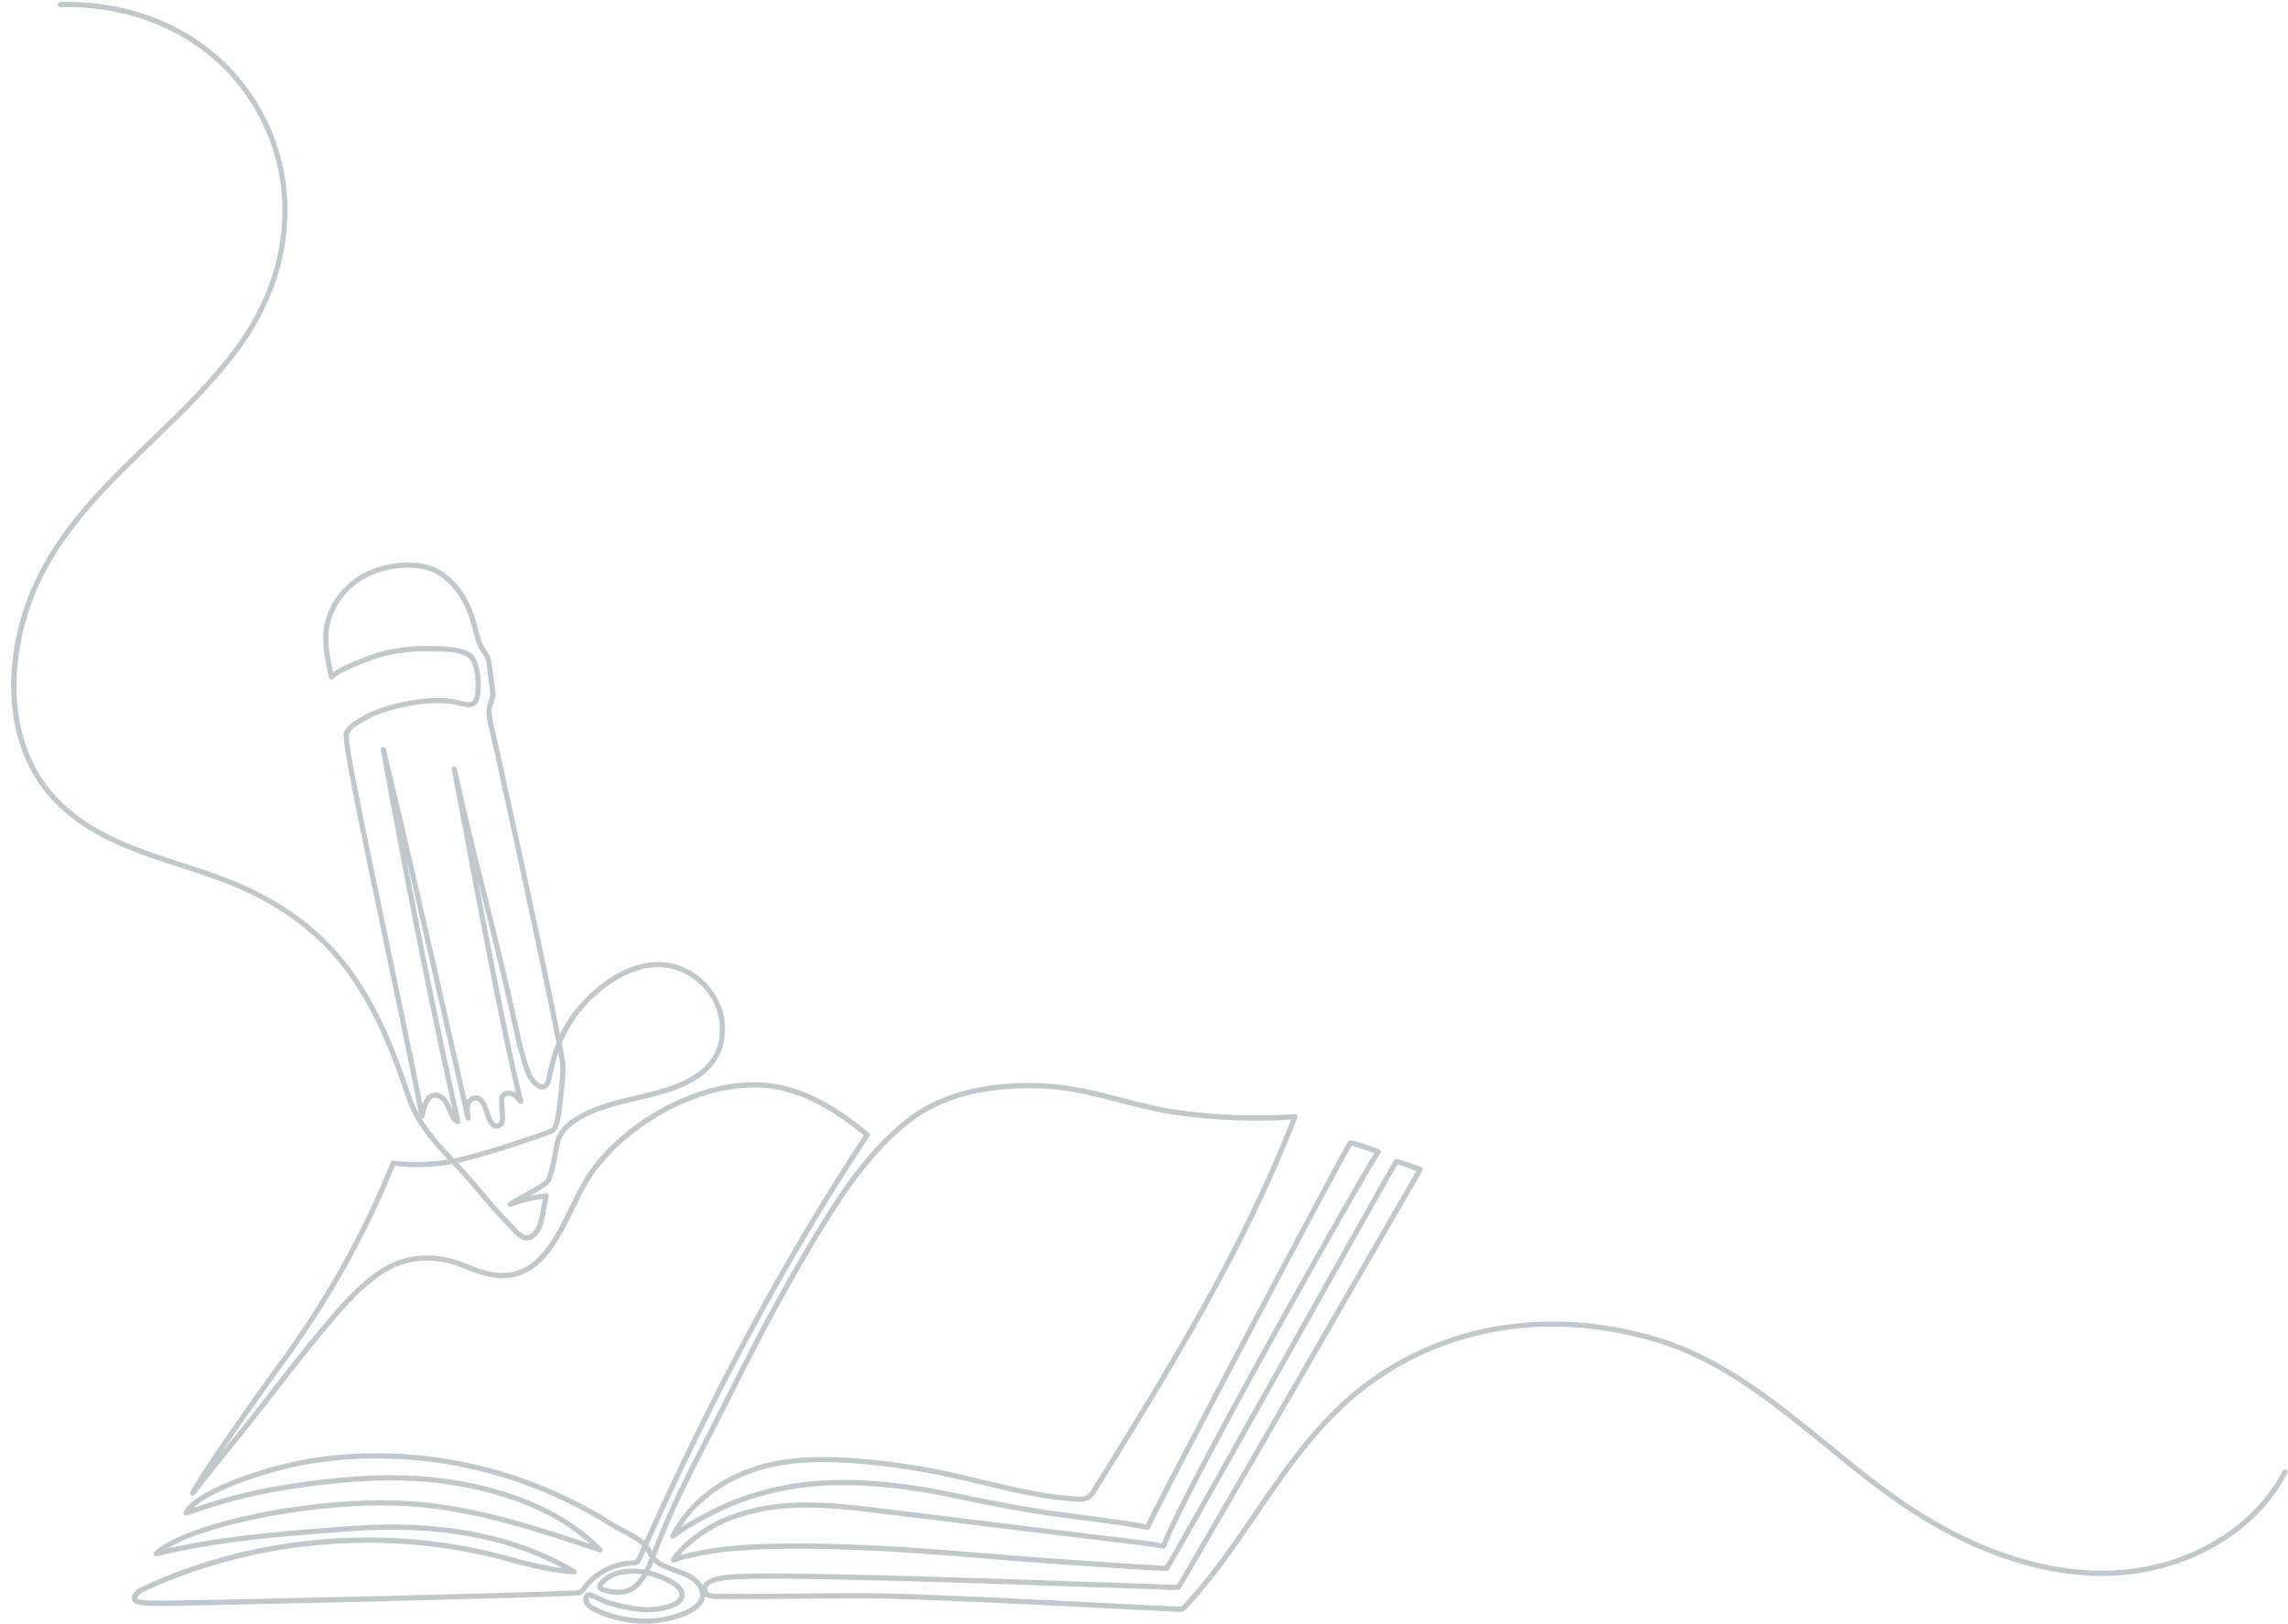 <?xml version="1.0" encoding="UTF-8" standalone="no"?><svg xmlns="http://www.w3.org/2000/svg" xmlns:xlink="http://www.w3.org/1999/xlink" fill="#c0c8cb" height="1563.8" preserveAspectRatio="xMidYMid meet" version="1" viewBox="155.9 109.9 2202.9 1563.8" width="2202.9" zoomAndPan="magnify"><g id="change1_1"><path d="M777.5,1673.69c-17.66,0-34.68-3.9-49.68-11.44c-2.66-1.34-5.96-3-8.18-5.9c-2.38-3.11-3.28-8.06-0.38-11.5 c2.7-3.07,8.51-0.53,17.77,4.02c1.58,0.77,3.37,1.65,3.88,1.81c14.1,4.21,25.72,6.47,35.54,6.92c8.13,0.38,16.17-0.72,23.9-3.25 c2.75-0.9,5.82-2.12,7.77-4.34c2.42-2.75,2.12-4.75,1.69-6c-2.69-7.82-22.04-14.96-30.67-16.96c-8.19,14.45-20.13,23.79-43.57,16.21 c-1.07-0.35-4.34-1.4-4.88-4.48c-0.39-2.22,1-4.02,1.46-4.61c12.15-15.78,34.94-14.18,44.39-12.71c1.7-3.43,3.29-7.19,4.86-11.16 c-0.71-1.09-1.22-2.21-1.71-3.31c-0.2-0.44-0.39-0.88-0.6-1.31c-0.41-0.83-0.87-1.63-1.37-2.41c-1.06,2.38-2.12,4.76-3.18,7.16 c-0.82,1.85-1.94,4.37-4.31,5.86c-2.03,1.28-4.28,1.38-6.26,1.47l-0.32,0.02c-16.99,0.83-33.16,9.5-43.26,23.19l-0.22,0.3 c-1.17,1.59-2.49,3.4-4.64,4.43c-1.76,0.85-3.63,0.93-5.13,0.99c-67.78,2.94-362.53,9.75-396.29,9.75c-0.27,0-0.51,0-0.78,0 c-0.62,0-1.39,0.01-2.27,0.01c-17.34,0.13-24.3-0.75-26.6-3.36c-1.37-1.56-1.87-3.44-1.45-5.45c0.94-4.49,6.18-8,9.13-9.37 c54.76-25.46,113.66-40.92,175.08-45.93c61.42-5.01,122.05,0.69,180.21,16.94c19.89,5.56,36.35,9.14,49.88,10.84 c-54.55-29.41-122.58-41.37-202.44-35.58c-62.21,4.51-126.54,9.18-188.13,24.25c-1.1,0.27-2.25-0.24-2.79-1.24 c-0.54-1-0.34-2.24,0.49-3.01c13.24-12.45,45.5-25.13,88.51-34.81c43.37-9.76,92.33-15.21,134.36-14.96 c69.42,0.42,131.43,20.18,196.46,41.87c-54.01-48.43-133.84-58.29-166.8-60.27c-35.21-2.11-73.95,0.37-121.93,7.8 c-44.44,6.89-71.45,15.96-93.15,23.25c-2.05,0.69-4.04,1.36-5.99,2.01c-0.94,0.31-1.97,0.04-2.64-0.69 c-0.67-0.73-0.84-1.78-0.44-2.69c8.98-20.48,78.35-45.58,129.79-52.7c65.17-9.02,132.94-2.05,195.99,20.16 c31.02,10.93,60.75,25.35,88.34,42.85c3,1.9,6.44,3.7,10.09,5.6c6.58,3.43,13.72,7.16,19.3,12.2 c65.9-147.12,135.07-275.1,211.21-390.78c-30.02-24.76-56.46-38.76-83.06-44.02c-67.93-13.42-153.09,37.59-183.85,92.18 c-4.05,7.18-7.94,15.16-11.7,22.87c-14.76,30.23-30.02,61.5-62.2,66.05c-16.57,2.34-32.39-4.07-46.34-9.73 c-27.2-11.03-54.55-8.63-77.02,6.77c-22.03,15.1-39.58,36.21-56.55,56.64l-2.46,2.96c-14.3,17.19-28.24,35.17-41.73,52.55 c-8.53,11-17.35,22.37-26.17,33.44c-2.46,3.08-6.82,8.46-11.87,14.7c-13.71,16.9-34.42,42.45-41.06,51.67 c-0.73,1.02-2.11,1.33-3.22,0.74c-1.11-0.6-1.6-1.92-1.14-3.1c4.5-11.72,64.54-97,78.89-116.33 c48.77-65.71,86.09-131.68,114.09-201.68c0.43-1.08,1.55-1.72,2.69-1.54c14.98,2.25,34.79,1.83,52.24-0.86 c-16.09-17.33-32.05-35.52-39.74-58.7c-30.88-93.06-65.2-155.07-149.24-196.61c-21.83-10.79-45.84-18.57-69.06-26.1 c-43.85-14.21-89.19-28.9-122.48-64.54c-25.16-26.93-38.96-63.54-39.91-105.85c-0.86-38.08,8.88-78.76,27.41-114.55 c25.98-50.18,66.84-89.59,106.35-127.71c29.13-28.1,59.24-57.15,83.35-90.41c49.77-68.64,57.95-150.67,21.89-219.45 c-35.78-68.25-107.4-107.89-191.57-106c-1.41,0.01-2.52-1.06-2.56-2.44c-0.03-1.38,1.06-2.52,2.44-2.56 c86.13-1.91,159.42,38.71,196.1,108.68c17.44,33.26,25.04,70.94,21.99,108.97c-3.23,40.24-18.54,80.26-44.26,115.74 c-24.37,33.61-54.65,62.82-83.93,91.07c-39.22,37.84-79.78,76.97-105.38,126.41c-32.43,62.64-42.6,156.55,11.72,214.69 c32.41,34.7,77.13,49.19,120.37,63.2c23.39,7.58,47.58,15.42,69.74,26.37c85.6,42.32,120.46,105.2,151.77,199.52 c1.91,5.75,4.37,11.2,7.24,16.42c-7.59-40.01-20.47-101.28-32.92-160.57c-28.47-135.48-41.63-200.03-39.37-206.6 c2.4-6.96,9.95-11.29,16.02-14.76c0.98-0.56,1.93-1.1,2.81-1.63c9.61-5.77,21.51-9.22,31.89-11.84c15.64-3.94,38.46-7.75,58.38-3.48 c1,0.21,2.05,0.48,3.11,0.74c4.02,1,8.58,2.14,11.1,0.6c1.18-0.72,1.98-2.07,2.47-4.14c2.09-8.92,1.3-30.2-5.31-37.06 c-6.66-6.9-27.21-6.94-38.25-6.95c-1.16,0-2.24,0-3.2-0.01c-16.33-0.16-32.5,2.21-48.11,7c-7.4,2.27-37.7,14.41-40.78,19.2 c-0.55,0.85-1.55,1.29-2.55,1.1c-1-0.18-1.78-0.95-1.99-1.94l-0.71-3.35c-3.75-17.62-7.63-35.85-1.86-54.36 c6.22-19.94,21.8-36.97,41.67-45.54c19.16-8.26,48.59-11.86,67.9-0.22c14.48,8.73,25.33,22.96,32.26,42.29 c1.91,5.32,3.35,10.8,4.75,16.1c0.82,3.12,1.67,6.34,2.6,9.47c0.97,3.26,2.67,5.86,4.46,8.62c2.38,3.64,4.83,7.41,5.57,12.77 c1.29,9.36,2.51,18.86,3.62,28.26c0.47,3.95-0.72,7.38-1.88,10.7c-0.95,2.74-1.85,5.33-1.81,8.13c0.08,4.74,1.23,9.56,2.35,14.22 c5.17,21.58,48.49,219.87,63.6,296.44c6.84-14.47,16.49-27.94,31.03-41.01c15.83-14.22,40.63-30.7,68.91-28.41 c30.04,2.44,56.38,28.86,58.71,58.91c1.68,21.65-6.07,38.9-23.04,51.29c-15.12,11.03-35.25,16.85-52.96,21.08 c-1.96,0.47-4.14,0.97-6.49,1.51c-25.07,5.75-71.75,16.46-76.56,42.73c-0.21,1.17-0.43,2.38-0.65,3.62 c-1.74,9.68-3.9,21.74-7.6,31.33c-1.39,3.6-8.66,8.15-19.82,14.37c4.93-1.03,9.91-1.78,14.98-2.26c0.83-0.08,1.65,0.27,2.18,0.92 c0.53,0.65,0.69,1.53,0.43,2.33c-1.03,3.22-1.68,7.28-2.36,11.59c-1.76,11.03-3.75,23.52-13.25,29.12 c-8.95,5.27-17.38-4.4-22.95-10.8c-1.15-1.32-2.24-2.57-3.16-3.5c-9.23-9.29-17.79-19.41-26.07-29.2 c-5.68-6.71-11.55-13.65-17.56-20.24c-2.55-2.79-5.13-5.56-7.72-8.34c-18.04,3.16-38.74,3.85-55.12,1.67 c-28.08,69.73-65.38,135.49-113.99,200.98c-9.23,12.44-33.06,46.15-52.05,74.08c3.77-4.66,7.42-9.17,10.69-13.19 c5.05-6.22,9.4-11.6,11.85-14.66c8.81-11.04,17.62-22.4,26.13-33.38c13.51-17.42,27.48-35.43,41.83-52.69l2.46-2.96 c17.19-20.69,34.96-42.08,57.57-57.57c23.55-16.13,53.33-18.78,81.72-7.27c13.37,5.42,28.53,11.57,43.76,9.41 c29.55-4.18,44.22-34.23,58.4-63.29c3.8-7.78,7.72-15.82,11.84-23.13c16.24-28.82,45.98-55.94,81.6-74.4 c37.37-19.37,75.58-26.55,107.58-20.23c27.96,5.52,55.61,20.3,87.01,46.51c0.98,0.82,1.19,2.23,0.49,3.3 c-76.79,116.42-146.5,245.35-212.88,393.8c1.37,1.68,2.56,3.49,3.52,5.46c0.09,0.17,0.17,0.35,0.25,0.53 c0.15-0.39,0.3-0.78,0.45-1.17l1.27-3.32c14.91-38.79,34.67-77.17,53.78-114.28c6.38-12.39,12.98-25.21,19.24-37.73 c30.86-61.78,58.12-111.6,85.81-156.78c22.63-36.93,48.47-74.98,83.95-103.01c32.11-25.37,76.83-36.97,132.91-34.46 c25.5,1.14,50.24,7.56,74.16,13.78c17.64,4.58,35.88,9.32,54.22,11.87c37.33,5.19,75.3,6.55,112.84,4.04 c0.83-0.06,1.67,0.32,2.18,1.01c0.51,0.69,0.63,1.59,0.32,2.38c-49.26,127.64-122.35,245.61-193.03,359.69 c-1.7,2.75-3.82,6.17-7.24,8.18c-3.92,2.31-8.45,2.24-12.75,1.97c-30.78-1.93-61.23-9.24-90.68-16.32 c-11.83-2.84-24.07-5.78-36.14-8.33c-27.68-5.83-56.02-9.9-84.23-12.09c-26.41-2.05-60.85-3.18-93,6.31 c-32.66,9.64-59.91,29.37-76.35,54.93c17.79-11.62,40.51-22.25,49.68-25.88c22-8.72,45.09-14.58,68.63-17.42 c41.11-4.95,90.15-1.45,145.75,10.43c34.7,7.41,63.55,12.76,90.81,16.83c5.11,0.76,14.27,1.96,24.87,3.35 c23.9,3.12,56.07,7.33,67.89,10c8.56-18.13,58.3-112.95,99.74-191.35c23.95-45.32,47.6-89.82,64.87-122.1 c9.15-17.1,16.38-30.52,21.47-39.87c8.67-15.9,8.73-15.93,9.9-16.37c1.65-0.62,4.65-0.08,26.43,7.72l2.1,0.75 c0.75,0.27,1.32,0.87,1.55,1.63s0.09,1.58-0.39,2.22c-8.23,11.06-182.12,316.59-206.38,379.3c-0.43,1.12-1.6,1.77-2.79,1.56 c-13.52-2.52-27.46-4.14-40.94-5.71c-4.17-0.48-8.35-0.97-12.52-1.48l-201.21-24.66c-3.36-0.41-6.73-0.83-10.09-1.25 c-32.33-4.03-65.76-8.2-98.53-5.85c-23.49,1.68-49.58,8.69-66.46,17.85c-11.65,6.32-26.06,16.37-35.13,27.28 c30.06-8.63,61.32-10.43,90.82-11.03c75.02-1.51,150.94,4.84,224.36,10.98c22.86,1.91,132.49,9.73,151.84,10.19 c7.67-12.26,76.66-135.24,132.47-234.71c23.18-41.33,45.08-80.36,61.18-108.96c8.6-15.28,14.91-26.46,19.29-34.16 c7.74-13.62,7.74-13.62,8.93-13.94c0.92-0.24,1.79-0.47,24.42,7.81l0,0c0,0,0,0,0.01,0c1.29,0.48,1.96,1.91,1.48,3.21 c-0.06,0.17-0.14,0.33-0.24,0.48c-0.69,1.17-12.29,21.28-29.73,51.53c-30.58,53.04-81.75,141.81-124.57,215.89 c-23.63,40.89-42.17,72.91-55.11,95.16c-23.39,40.24-23.53,40.31-24.45,40.79c-0.85,0.45-0.85,0.44-57.52-1.54 c-99.4-3.49-306.25-10.73-358.08-8.76c-0.73,0.03-1.73,0.04-2.95,0.06c-7.57,0.12-30.6,0.5-35.3,7.19 c-0.53,0.76-1.15,2.04-0.37,4.31c1.12,3.25,10.72,2.91,14.82,2.76c1.18-0.04,2.19-0.08,3.01-0.07c24.7,0.31,49.8,0.02,74.07-0.26 c19.43-0.22,39.53-0.45,59.24-0.37c48.13,0.19,172.81,6.54,247.3,10.34c29.85,1.52,53.68,2.73,57.19,2.75 c0.92-0.48,1.78-1.4,2.61-2.3c25.79-27.7,47.02-58.83,67.55-88.94c32.79-48.08,66.69-97.79,119.36-133.13 c39.24-26.33,83.33-42.51,131.04-48.11c45.43-5.33,92.2-0.9,139.01,13.17c62.25,18.71,114.36,61.29,164.77,102.46 c26.6,21.73,54.11,44.2,82.37,62.41c63.95,41.21,129.3,61.82,189.01,59.62c71.5-2.64,136.3-40.33,165.09-96.02 c0.63-1.23,2.14-1.71,3.37-1.07c1.23,0.63,1.71,2.14,1.07,3.37c-29.6,57.27-96.08,96.02-169.35,98.72 c-60.73,2.25-127.08-18.65-191.9-60.41c-28.49-18.36-56.11-40.92-82.82-62.74c-50.02-40.87-101.75-83.12-163.04-101.55 c-95.61-28.74-190.01-16.56-265.83,34.3c-51.87,34.8-84,81.91-118.02,131.79c-20.64,30.26-41.98,61.55-68.03,89.53 c-1.19,1.28-2.67,2.86-4.76,3.69c-0.91,0.36-0.98,0.39-58.96-2.56c-74.45-3.79-199.06-10.14-247.07-10.33 c-19.68-0.08-39.75,0.15-59.16,0.37c-24.3,0.28-49.43,0.57-74.19,0.26c-0.7-0.01-1.66,0.03-2.77,0.07 c-5.49,0.19-13.2,0.47-17.32-2.78c-0.17,1.8-0.69,3.55-1.55,5.27c-7.58,15.14-39.27,20.36-47.35,20.93 C783.17,1673.59,780.33,1673.69,777.5,1673.69z M722.79,1648.49c-0.74,1.35-0.21,3.48,0.82,4.82c1.52,1.99,4.15,3.31,6.46,4.47 c16.6,8.34,35.82,12.02,55.6,10.62c12.33-0.87,37.67-7.1,43.23-18.18c1.82-3.64,1.32-7.55-1.52-11.98 c-4.74-7.38-13.21-10.37-22.17-13.54c-7.17-2.54-14.55-5.15-20.12-10.22c-1.13,2.75-2.3,5.44-3.56,8.02 c8.57,2.25,29.36,9.27,33.01,19.88c0.89,2.59,1.15,6.59-2.66,10.93c-2.74,3.13-6.58,4.68-9.97,5.79c-8.31,2.72-16.95,3.9-25.69,3.5 c-10.23-0.47-22.25-2.8-36.74-7.13c-0.88-0.26-2.2-0.9-4.66-2.11C732.1,1652.02,725.1,1648.59,722.79,1648.49z M510.24,1595.73 c-74.39,0-148.98,15.9-216,47.07c-3.12,1.45-5.97,4.09-6.34,5.87c-0.09,0.45-0.01,0.75,0.31,1.12c1.49,1.19,9.18,1.77,22.8,1.66 c1.01-0.01,1.87-0.01,2.54-0.01c0.12,0,0.25,0,0.39,0c27.8,0,326.19-6.7,396.24-9.74c1.15-0.05,2.35-0.1,3.18-0.5 c1.02-0.49,1.87-1.65,2.77-2.88l0.22-0.31c10.98-14.88,28.57-24.31,47.04-25.21l0.33-0.02c1.5-0.07,2.92-0.14,3.84-0.71 c1-0.63,1.68-2.02,2.4-3.65c1.4-3.16,2.8-6.31,4.2-9.45c-5.13-5.12-12.38-8.9-19.46-12.59c-3.74-1.95-7.28-3.79-10.45-5.81 c-27.28-17.3-56.66-31.55-87.33-42.35c-62.3-21.95-129.26-28.84-193.64-19.92c-47.8,6.62-104.17,27.52-121.35,43.83 c21.6-7.25,48.58-16.12,92.33-22.9c48.34-7.5,87.42-9.99,122.99-7.85c35.21,2.11,123.03,13.11,178.06,69.41 c0.81,0.83,0.94,2.1,0.33,3.07c-0.61,0.98-1.82,1.41-2.91,1.04l-2.1-0.7c-67.75-22.63-131.74-44.01-203.37-44.44 c-77.77-0.48-172.77,18.85-209.91,41.41c58.35-13,118.68-17.38,177.15-21.62c85.84-6.23,158.3,7.89,215.35,41.95 c0.99,0.59,1.44,1.77,1.11,2.87s-1.37,1.83-2.52,1.77c-15.75-0.78-36.15-4.72-62.37-12.04 C602.09,1601.8,556.2,1595.73,510.24,1595.73z M735.68,1637.88c0.17,0.13,0.57,0.35,1.42,0.62c19.57,6.32,29.6-0.07,36.9-12.35 c-9.37-1.22-28.03-1.75-37.89,11.07C735.87,1637.54,735.74,1637.75,735.68,1637.88z M787.1,1609.44 c4.87,5.27,12.13,7.84,19.78,10.55c9.36,3.31,19.03,6.74,24.7,15.55c0.32,0.49,0.61,0.98,0.88,1.47c0.26-0.69,0.62-1.35,1.06-1.98 c5.43-7.74,22.92-9.05,39.31-9.32c1.17-0.02,2.14-0.04,2.84-0.06c52.01-1.99,258.98,5.27,358.44,8.76 c28.35,0.99,49.64,1.74,54.84,1.83c10.71-17.31,144.35-249.11,202.3-349.63l28.29-49.05c-8.35-3.03-15.19-5.39-18.07-6.25 c-6.26,10.6-45.48,80.51-86.86,154.27c-31.35,55.88-63.77,113.67-89.32,159.01c-13.87,24.61-24.15,42.77-31.43,55.52 c-3.98,6.97-7.05,12.3-9.14,15.87c-3.97,6.77-4.05,6.88-5.66,6.89c-15.11-0.08-130.05-8.26-153.53-10.23 c-73.3-6.13-149.09-12.49-223.84-10.97c-31.47,0.64-64.96,2.65-96.57,12.99c-1,0.33-2.09-0.01-2.74-0.83s-0.71-1.97-0.16-2.86 c7.36-11.84,22.79-24.91,41.3-34.94c17.47-9.47,44.35-16.71,68.49-18.44c33.27-2.39,66.94,1.81,99.51,5.87 c3.36,0.42,6.72,0.84,10.08,1.25l201.21,24.66c4.16,0.51,8.33,0.99,12.49,1.48c12.89,1.5,26.2,3.04,39.25,5.39 c25.88-64.22,184.29-343.28,204.46-375.78c-5.73-2.05-17.81-6.35-21.72-7.18c-13.33,22.07-186.5,350.3-194.43,368.67 c-0.49,1.14-1.75,1.75-2.95,1.42c-9.26-2.53-43.96-7.07-69.29-10.38c-10.63-1.39-19.81-2.59-24.96-3.36 c-27.36-4.09-56.32-9.46-91.12-16.89c-55.07-11.76-103.55-15.24-144.11-10.35c-23.11,2.79-45.78,8.54-67.38,17.1 c-11.88,4.71-41.03,18.86-57.78,31.76c-0.93,0.71-2.22,0.69-3.12-0.06c-0.9-0.75-1.16-2.02-0.63-3.06 c16-31.45,46.96-55.92,84.95-67.14c32.93-9.72,67.96-8.58,94.8-6.5c28.42,2.2,56.98,6.3,84.87,12.18 c12.14,2.56,24.41,5.51,36.27,8.36c29.24,7.03,59.47,14.29,89.82,16.19c3.68,0.23,7.21,0.31,9.91-1.28c2.36-1.39,4.04-4.11,5.53-6.5 c69.89-112.81,142.13-229.41,191.2-355.22c-36.61,2.18-73.58,0.73-109.95-4.33c-18.62-2.59-37.01-7.37-54.79-11.99 c-23.67-6.15-48.14-12.51-73.12-13.62c-54.84-2.43-98.44,8.79-129.59,33.39c-34.87,27.55-60.4,65.16-82.79,101.7 c-27.61,45.05-54.81,94.75-85.6,156.4c-6.27,12.56-12.88,25.38-19.26,37.79c-19.05,36.99-38.74,75.24-53.56,113.78l-1.26,3.3 C788.33,1606.23,787.72,1607.84,787.1,1609.44z M596.95,1229.94c1.88,2.02,3.76,4.05,5.62,6.08c6.08,6.65,11.98,13.63,17.69,20.38 c8.22,9.71,16.71,19.75,25.8,28.9c1.04,1.04,2.18,2.35,3.38,3.73c6.17,7.08,11.68,12.69,16.65,9.77c7.47-4.4,9.26-15.67,10.85-25.6 c0.49-3.05,0.95-5.99,1.56-8.69c-10.41,1.26-20.44,3.76-30.53,7.59c-1.17,0.44-2.49-0.04-3.08-1.14c-0.6-1.1-0.29-2.47,0.72-3.21 c2.59-1.9,7.59-4.65,13.39-7.83c7.59-4.17,21.73-11.93,22.8-14.68c3.53-9.15,5.65-20.94,7.35-30.41c0.22-1.25,0.44-2.47,0.66-3.64 c5.4-29.51,54.16-40.7,80.36-46.71c2.33-0.53,4.49-1.03,6.44-1.5c39.46-9.43,75.52-24.09,72.18-67.11 c-2.15-27.7-26.44-52.07-54.13-54.31c-26.5-2.16-50.06,13.57-65.16,27.14c-16.1,14.47-25.98,29.49-32.68,45.94 c2.08,10.84,3.34,18.11,3.47,20.48c0.77,13.26-4.07,52.32-6.26,58.13c-2.68,7.12-4.68,8.08-11.24,10.31 c-0.66,0.22-1.38,0.47-2.16,0.74c-30.43,10.68-55.12,18.38-77.71,24.22C600.98,1229.04,598.99,1229.51,596.95,1229.94z M1522.35,1238.57L1522.35,1238.57z M561.8,1187.11c8.53,14.06,19.9,26.46,31.15,38.53c3.02-0.58,5.94-1.22,8.71-1.94 c22.45-5.8,47.02-13.46,77.31-24.1c0.8-0.28,1.53-0.53,2.2-0.76c5.74-1.96,6.21-2.12,8.17-7.34c1.93-5.14,6.65-43.84,5.95-56.08 c-0.09-1.57-0.74-5.6-1.85-11.63c-2.62,7.9-4.68,16.15-6.48,24.83c-1.3,6.31-3.87,9.86-7.64,10.57 c-6.54,1.22-12.63-6.99-14.95-10.58c-4.33-6.71-10.91-32.73-13.25-43.57c-10.32-47.82-20.76-89.7-30.85-130.21 c-1.38-5.52-2.76-11.06-4.15-16.65c14.52,76.64,32.04,166.75,43.59,211.98c0.29,1.15-0.26,2.34-1.32,2.86 c-1.06,0.52-2.35,0.22-3.07-0.71c-1.89-2.42-4.02-5.17-6.75-6.45c-2.12-0.99-5.22-0.85-6.44,0.95c-0.9,1.33-0.85,3.34-0.7,5.65 l0.71,11.06c0.15,2.38,0.33,5.07-0.6,7.72c-0.98,2.8-3.57,5.69-7.15,5.81c-4.51,0.15-7.28-3.83-8.96-6.84 c-1.04-1.86-1.89-4.49-2.8-7.26c-2.59-7.96-4.93-13.99-9.49-13.1c-1.52,0.29-2.6,1.01-3.41,2.24c-2.13,3.26-1.77,9.36-0.72,13.99 c0.31,1.35-0.54,2.69-1.88,2.99c-1.35,0.31-2.69-0.54-2.99-1.88c-5.42-23.85-10.97-48.4-16.62-73.36 c-13.4-59.25-27.08-119.76-40.71-178.63c18.48,97.04,36.04,182.26,52.39,254.29c0.19,0.84-0.07,1.72-0.68,2.33 c-0.61,0.61-1.5,0.86-2.34,0.65c-5.06-1.2-7.42-7.02-9.72-12.64c-1.41-3.45-2.86-7.03-4.77-9.11c-2.13-2.33-4.45-3.57-6.7-3.57 c0,0-0.01,0-0.01,0c-1.68,0-3.21,0.71-4.41,2.04c-3.14,3.47-4.64,10.13-5.97,16c-0.26,1.14-1.27,1.95-2.44,1.95 c-0.02,0-0.03,0-0.04,0C562.03,1187.14,561.91,1187.13,561.8,1187.11z M614.22,1164.74c7.75,0,10.86,9.55,13.18,16.66 c0.83,2.54,1.61,4.94,2.41,6.37c1.63,2.93,3.06,4.33,4.41,4.28c1.01-0.04,2.13-1.09,2.6-2.46c0.59-1.7,0.46-3.76,0.33-5.75 l-0.71-11.06c-0.15-2.36-0.38-5.93,1.56-8.79c2.89-4.24,8.7-4.54,12.7-2.66c0.69,0.32,1.33,0.7,1.95,1.11 c-14.48-59.74-36.47-176.74-51.27-255.5c-4.59-24.41-8.21-43.7-10.65-56.15c-0.26-1.34,0.6-2.65,1.95-2.93 c1.34-0.28,2.66,0.58,2.95,1.91c9.92,45.32,19.87,85.24,29.5,123.84c10.11,40.54,20.56,82.46,30.89,130.36 c2.97,13.78,9.16,36.63,12.56,41.91c3.86,5.98,7.86,8.74,9.83,8.38c1.51-0.28,2.84-2.71,3.66-6.66c2.45-11.86,5.39-22.95,9.54-33.48 c-13.42-69.23-59.16-279.25-64.95-303.4c-1.18-4.92-2.4-10.01-2.49-15.31c-0.06-3.69,1.03-6.82,2.08-9.86 c1.01-2.91,1.97-5.66,1.63-8.47c-1.11-9.36-2.32-18.83-3.61-28.16c-0.59-4.25-2.64-7.4-4.81-10.72c-1.91-2.93-3.89-5.96-5.06-9.92 c-0.95-3.21-1.81-6.47-2.65-9.62c-1.37-5.19-2.79-10.57-4.63-15.69c-6.53-18.23-16.67-31.58-30.14-39.7 c-17.01-10.25-44.74-7.5-63.34,0.53c-18.55,8-33.09,23.87-38.88,42.44c-5.3,16.98-1.92,33.5,1.79,50.96 c10.93-7.72,39.55-17.78,39.87-17.88c16.1-4.94,32.8-7.36,49.62-7.21c0.96,0.01,2.02,0.01,3.17,0.01 c12.61,0.02,33.71,0.06,41.84,8.48c8.5,8.81,8.81,32.15,6.58,41.67c-0.79,3.39-2.38,5.83-4.73,7.26c-4.3,2.63-9.94,1.22-14.92-0.02 c-1.01-0.25-2-0.5-2.96-0.7c-18.98-4.07-40.99-0.38-56.11,3.44c-10.02,2.53-21.48,5.84-30.54,11.28c-0.91,0.54-1.88,1.1-2.9,1.68 c-5.34,3.06-11.99,6.86-13.78,12.05c-1.73,7.56,20.2,111.89,39.54,203.94c11.62,55.32,23.61,112.37,31.34,152.3 c1.06-2.93,2.42-5.61,4.29-7.67c2.15-2.37,5.02-3.67,8.11-3.68c0.01,0,0.01,0,0.02,0c2.58,0,6.47,0.9,10.39,5.2 c2.51,2.75,4.13,6.74,5.71,10.6c0.27,0.67,0.54,1.34,0.82,2c-21.32-94.92-44.64-211.82-69.34-347.69c-0.24-1.33,0.62-2.61,1.94-2.89 c1.32-0.28,2.63,0.55,2.95,1.86c21.43,89.2,43.54,186.96,64.92,281.5c4.36,19.3,8.67,38.35,12.91,57.02 c0.08-0.13,0.16-0.26,0.24-0.38c1.56-2.38,3.79-3.87,6.65-4.42C612.92,1164.8,613.58,1164.74,614.22,1164.74z"/></g></svg>